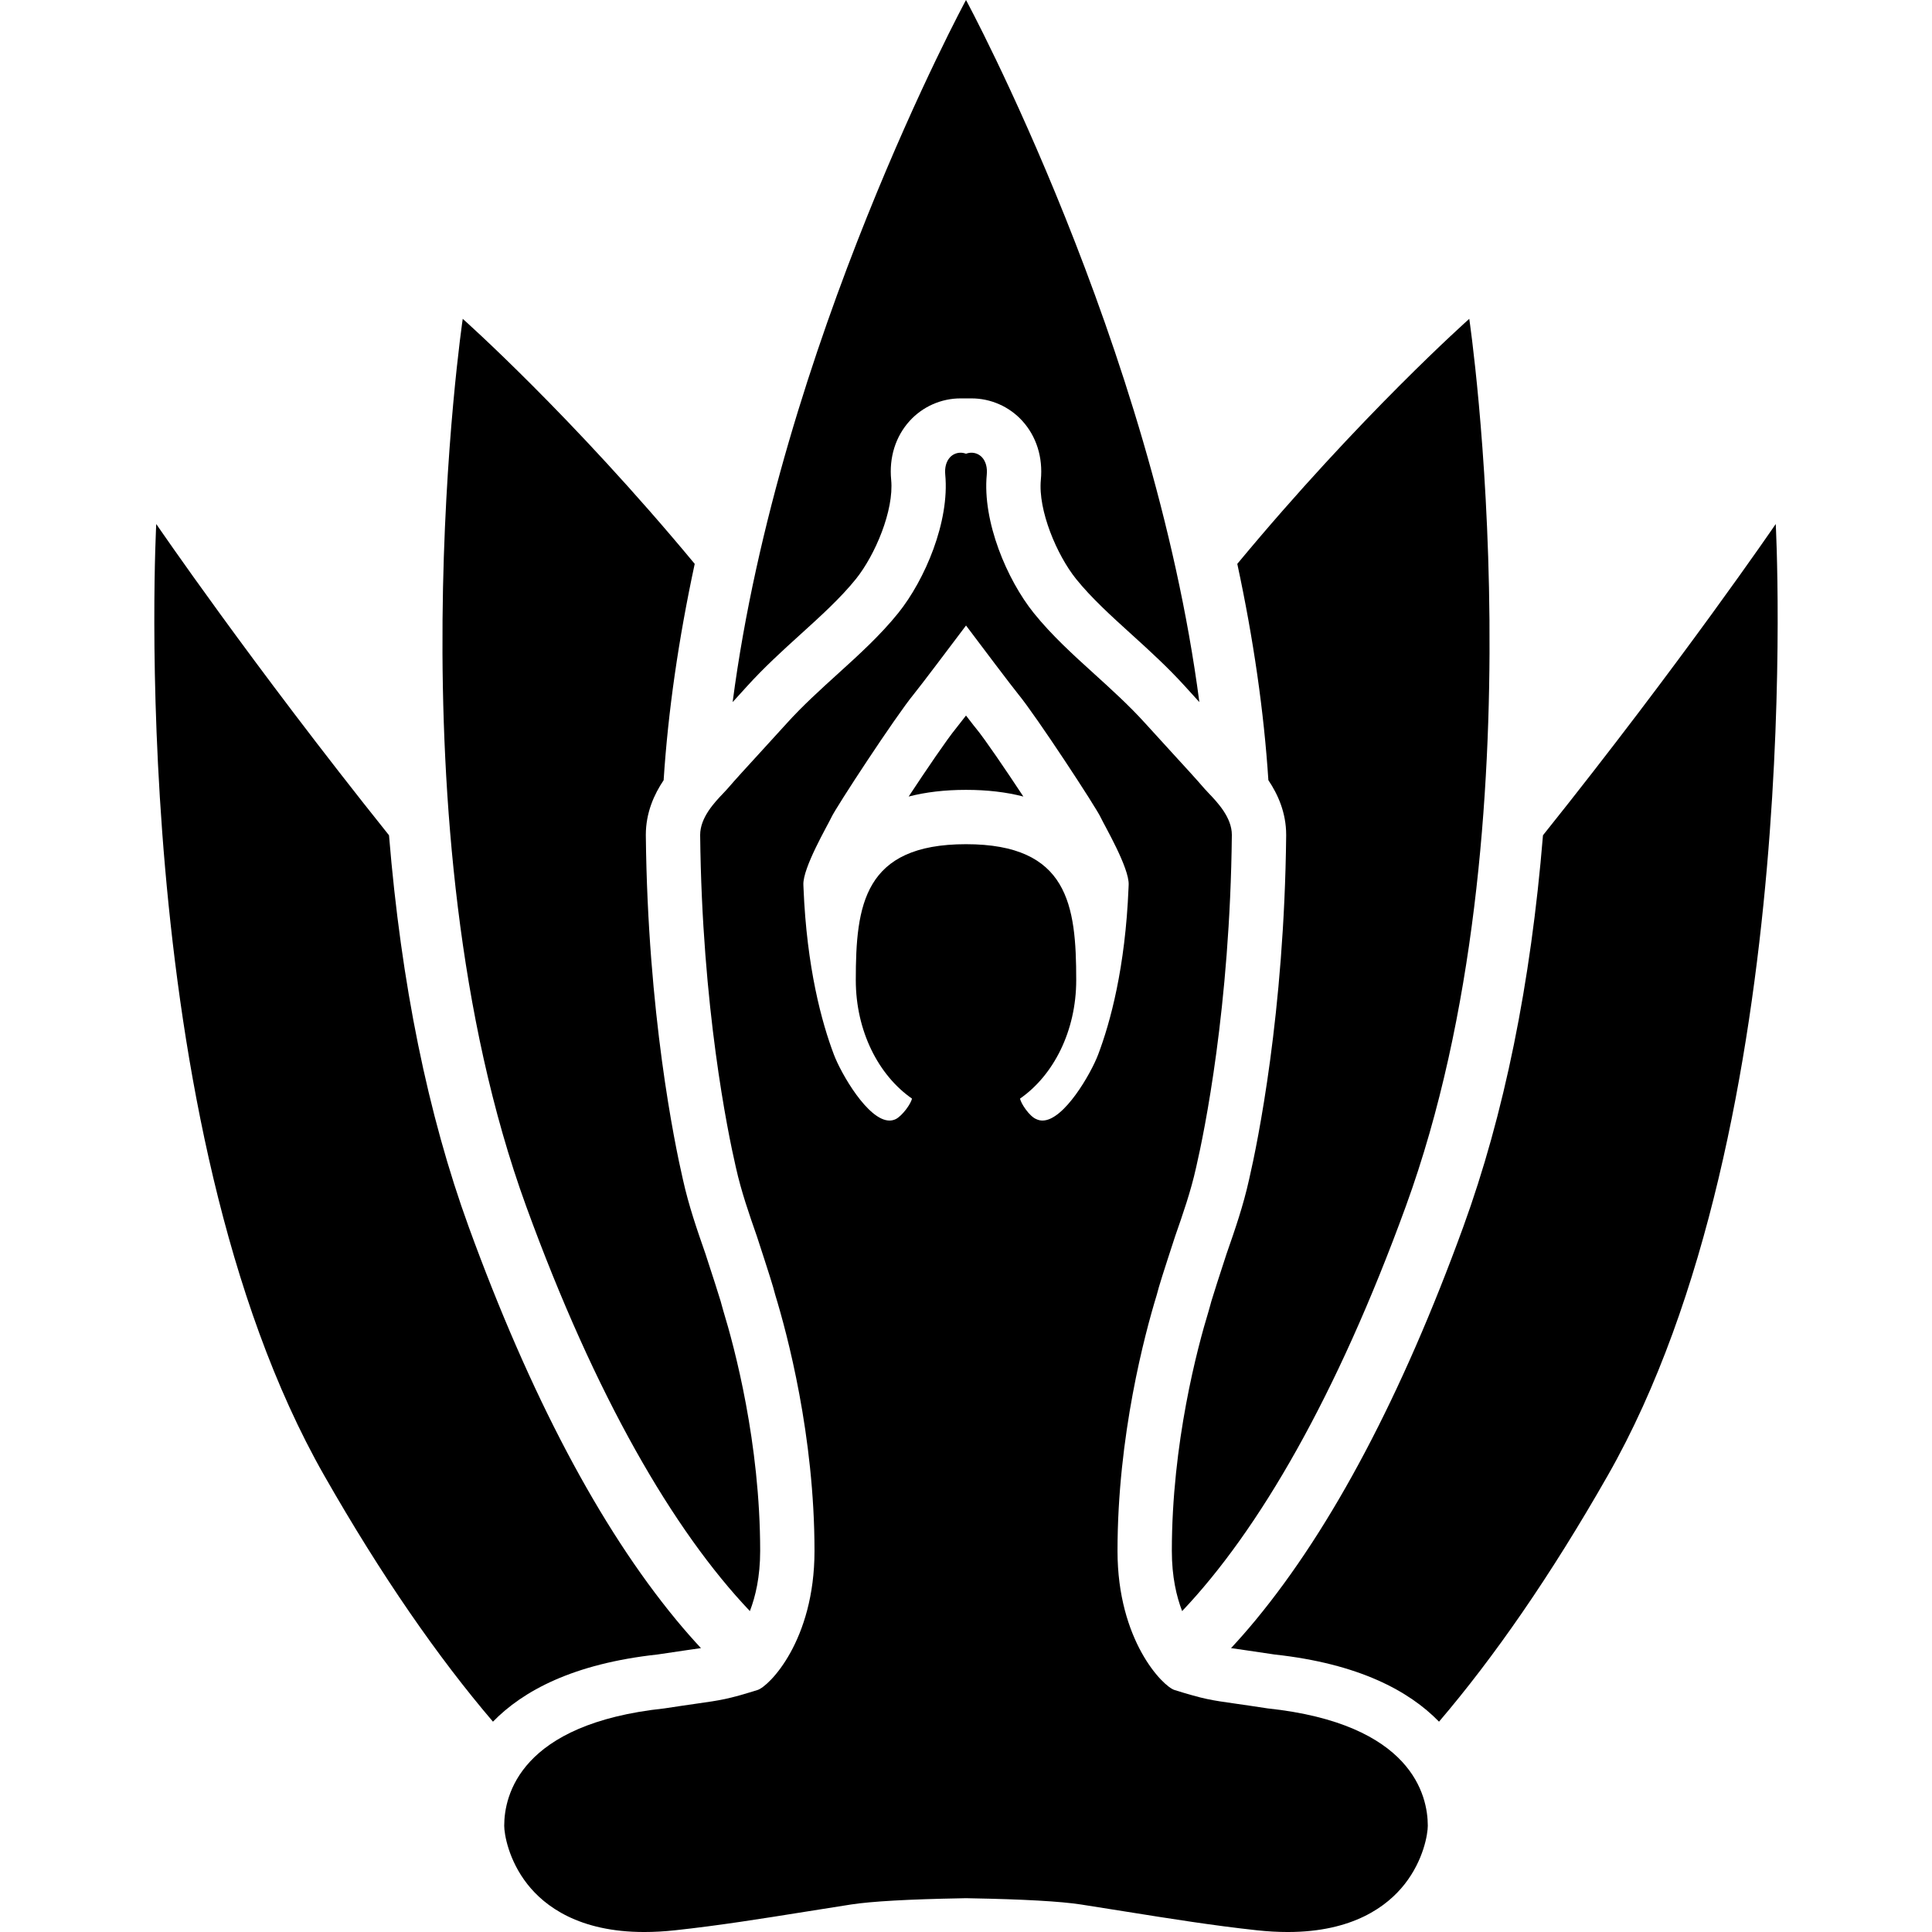 <?xml version="1.0" encoding="UTF-8"?> <svg xmlns="http://www.w3.org/2000/svg" xmlns:xlink="http://www.w3.org/1999/xlink" fill="#000000" height="800px" width="800px" version="1.1" id="Capa_1" viewBox="0 0 355.617 355.617" xml:space="preserve"> <g> <path d="M138.028,296.547c1.036-2.684,1.894-6.324,1.894-11.063c0-19.885-4.738-37.518-6.775-44.176l0,0 c-0.064-0.215-0.174-0.602-0.311-1.111l-0.172-0.635c-0.22-0.787-1.625-5.148-2.814-8.779v-0.002 c-1.51-4.33-3.07-8.809-4.142-13.65l-0.041-0.182c-1.505-6.539-6.444-30.416-6.791-63.154l-0.001-0.053v-0.054 c0-4.109,1.534-7.485,3.279-10.077c0.817-12.611,2.729-25.902,5.721-39.822c-22.609-27.264-42.699-45.102-42.699-45.102 s-13.802,93.348,11.665,163.318C109.604,257.068,123.954,281.728,138.028,296.547z"></path> <path d="M177.809,0c0,0-34.344,63.494-42.955,129.234c0.818-0.896,1.669-1.832,2.553-2.811c3.234-3.578,6.659-6.686,9.971-9.691 l0.071-0.064c3.579-3.242,7.28-6.596,10.097-10.096c3.537-4.403,7.023-12.635,6.49-18.233c-0.404-4.143,0.805-8.001,3.403-10.862 c2.392-2.635,5.807-4.146,9.368-4.146h2.004c3.561,0,6.973,1.509,9.363,4.14c2.596,2.854,3.808,6.707,3.412,10.848 c-0.537,5.621,2.949,13.85,6.487,18.252c2.812,3.496,6.515,6.854,10.114,10.114c3.33,3.021,6.773,6.144,10.025,9.742 c0.883,0.977,1.731,1.911,2.551,2.808C212.152,63.494,177.809,0,177.809,0z"></path> <path d="M126.455,303.732l0.287-0.041c0.893-0.125,1.629-0.23,2.279-0.328c-1.503-1.617-3.02-3.34-4.553-5.197 c-14.085-17.072-26.933-41.402-38.186-72.318c-7.537-20.709-12.443-44.857-14.678-72.102 c-25.459-31.82-42.844-57.293-42.844-57.293s-5.955,110.414,30.903,175.113c10.525,18.475,20.991,33.531,31.075,45.336 c5.5-5.65,14.751-10.672,30.269-12.363C123.266,304.191,125.014,303.941,126.455,303.732z"></path> <path d="M233.313,314.457c-2.457-0.379-4.311-0.645-5.82-0.861c-4.638-0.656-5.883-0.83-11.305-2.522 c-2.135-0.666-10.492-9.094-10.492-25.59c0-21.252,5.047-40.021,7.213-47.102c0.059-0.186,0.199-0.723,0.396-1.445 c0.359-1.328,2.989-9.357,2.989-9.357c1.426-4.086,2.901-8.311,3.86-12.652l0.051-0.223c1.449-6.283,6.201-29.258,6.537-61.033 c0-3.206-2.666-5.996-4.256-7.662c-0.293-0.306-0.551-0.574-0.744-0.799c-1.532-1.783-3.551-3.983-5.887-6.529 c-1.54-1.68-3.237-3.529-5.064-5.553c-2.922-3.232-6.182-6.189-9.336-9.05c-3.877-3.513-7.883-7.147-11.176-11.244 c-4.922-6.122-9.473-16.833-8.648-25.468c0.125-1.301-0.181-2.428-0.855-3.17c-0.516-0.566-1.231-0.866-1.965-0.866 c-0.336,0-0.676,0.063-1.001,0.191c-0.326-0.128-0.667-0.191-1.003-0.191c-0.733,0-1.449,0.3-1.964,0.866 c-0.674,0.742-0.982,1.869-0.855,3.17c0.822,8.635-3.729,19.346-8.648,25.468c-3.295,4.097-7.3,7.731-11.178,11.244 c-3.152,2.86-6.415,5.817-9.337,9.05c-1.826,2.023-3.523,3.873-5.063,5.553c-2.336,2.547-4.353,4.746-5.887,6.529 c-0.193,0.225-0.449,0.493-0.742,0.799c-1.59,1.666-4.258,4.456-4.258,7.679c0.338,31.759,5.09,54.733,6.537,61.017l0.051,0.223 c0.96,4.342,2.436,8.566,3.86,12.652c0,0,2.63,8.029,2.989,9.357c0.197,0.723,0.338,1.26,0.396,1.445 c2.166,7.08,7.213,25.85,7.213,47.102c0,16.496-8.357,24.924-10.492,25.59c-5.42,1.691-6.665,1.865-11.306,2.522 c-1.509,0.217-3.361,0.482-5.818,0.861c-26.622,2.83-29.497,16.047-29.497,21.602c0,1.486,0.77,6.322,4.285,10.777 c3.156,4.008,9.447,8.781,21.484,8.781c1.807,0,3.717-0.105,5.68-0.318c8.012-0.863,16.086-2.154,23.895-3.402 c2.836-0.457,5.666-0.91,8.502-1.346c3.777-0.58,10.588-0.963,20.237-1.139c0.451-0.006,0.765-0.016,0.918-0.022 c0.153,0.006,0.467,0.016,0.917,0.022c9.65,0.176,16.459,0.559,20.236,1.139c2.836,0.435,5.668,0.889,8.502,1.346 c7.809,1.248,15.885,2.539,23.895,3.402c1.963,0.213,3.873,0.318,5.68,0.318c12.04,0,18.33-4.773,21.486-8.781 c3.516-4.453,4.283-9.291,4.283-10.777C262.809,330.504,259.936,317.287,233.313,314.457z M191.889,206.256 c-0.396,0-0.773-0.088-1.154-0.268c-1.238-0.494-2.827-2.861-2.975-3.777c6.168-4.293,10.336-12.445,10.336-21.805 c0-13.816-1.458-25.018-20.287-25.018s-20.287,11.201-20.287,25.018c0,9.359,4.168,17.512,10.336,21.803 c-0.146,0.916-1.771,3.17-2.975,3.779c-0.379,0.18-0.756,0.268-1.154,0.268c-3.963,0-8.934-8.684-10.237-12.137 c-2.225-5.871-4.997-15.963-5.595-30.688l-0.023-0.564c-0.15-3.104,4.521-11.035,5.139-12.393 c0.853-1.868,11.889-18.693,15.166-22.678c1.16-1.41,7.041-9.215,9.632-12.661c2.591,3.446,8.47,11.251,9.628,12.661 c3.281,3.984,14.314,20.81,15.168,22.678c0.618,1.357,5.289,9.289,5.141,12.393l-0.025,0.564 c-0.596,14.725-3.371,24.816-5.596,30.688C200.822,197.572,195.854,206.256,191.889,206.256z"></path> <path d="M326.855,96.453c0,0-17.385,25.473-42.844,57.293c-2.234,27.244-7.141,51.393-14.678,72.102 c-11.253,30.918-24.101,55.248-38.186,72.32c-1.532,1.855-3.049,3.578-4.551,5.195c0.66,0.1,1.408,0.205,2.316,0.334l0.244,0.035 c1.442,0.207,3.191,0.459,5.449,0.807c15.519,1.689,24.77,6.711,30.27,12.363c10.084-11.805,20.55-26.861,31.075-45.336 C332.811,206.867,326.855,96.453,326.855,96.453z"></path> <path d="M177.809,131.708c-0.936,1.22-1.573,2.035-1.907,2.44c-1.544,1.877-5.373,7.502-8.648,12.469 c3.154-0.818,6.676-1.229,10.556-1.229c3.88,0,7.401,0.41,10.556,1.229c-3.276-4.969-7.107-10.594-8.65-12.469 C179.541,133.938,179.19,133.511,177.809,131.708z"></path> <path d="M236.742,153.672v0.053v0.054c-0.348,32.786-5.287,56.644-6.783,63.13l-0.04,0.178c-1.077,4.877-2.635,9.352-4.152,13.701 c-1.189,3.627-2.592,7.984-2.814,8.779l-0.16,0.594c-0.158,0.582-0.277,1.004-0.322,1.148c-2.037,6.658-6.775,24.289-6.775,44.176 c0,4.738,0.857,8.381,1.894,11.064c14.074-14.818,28.425-39.478,41.188-74.543c25.467-69.971,11.665-163.318,11.665-163.318 s-20.09,17.838-42.699,45.102c2.992,13.918,4.902,27.207,5.721,39.818C235.207,146.195,236.742,149.568,236.742,153.672z"></path> </g> </svg> 